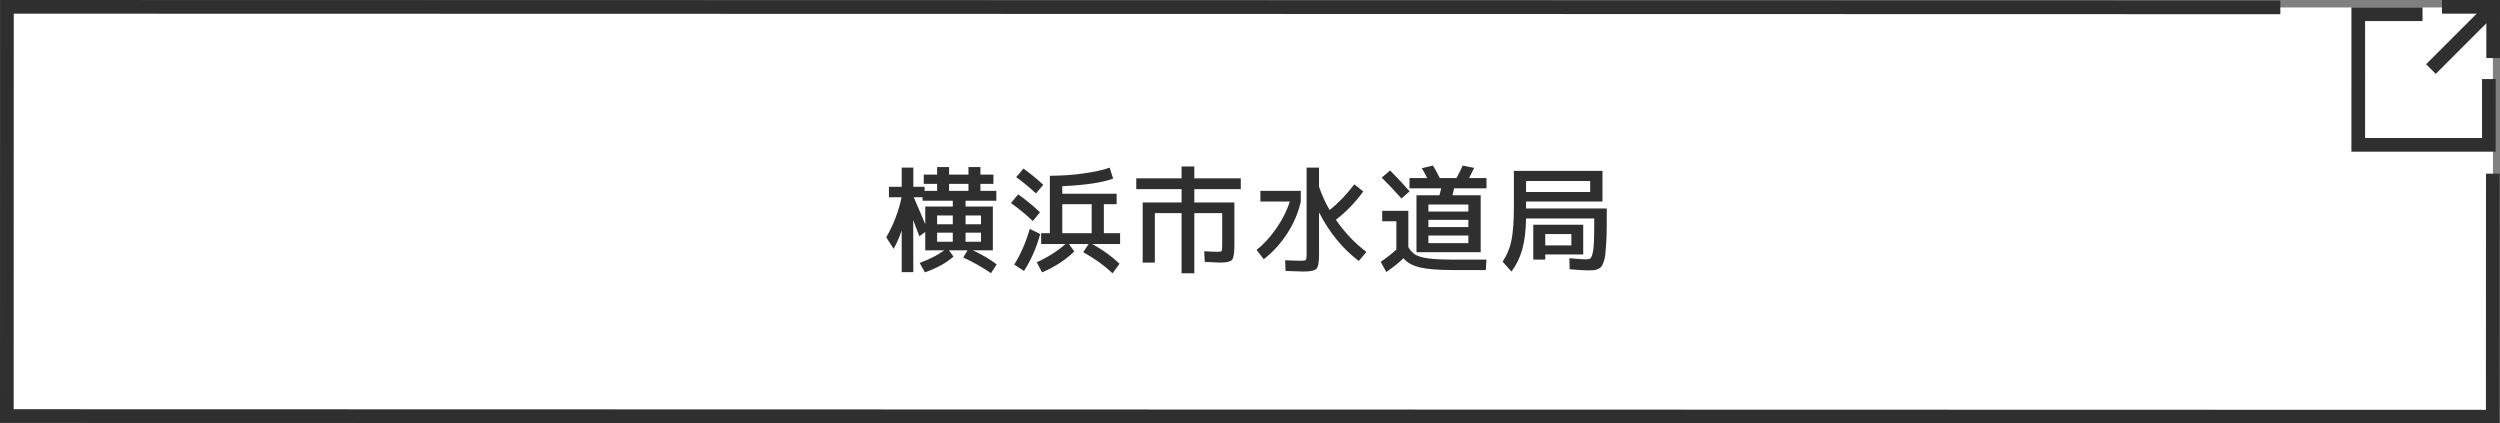 <?xml version="1.0" encoding="UTF-8"?><svg id="_イヤー_2" xmlns="http://www.w3.org/2000/svg" viewBox="0 0 366 62"><rect x="0" y="0" width="366" height="62" fill="#808080" stroke="none"/><defs><style>.cls-1{fill:#fff;}.cls-2{stroke-miterlimit:10;}.cls-2,.cls-3{fill:none;stroke:#2f2f2f;stroke-width:2px;}.cls-4{fill:#2f2f2f;}</style></defs><g id="_タン"><g><g><polygon class="cls-1" points="365 61 1.063 60.901 1.015 1 364.952 1.099 365 61"/><g><polyline class="cls-2" points="364.368 11.573 364.366 21.205 345.246 21.201 345.251 2.08 354.659 2.082"/><g><line class="cls-2" x1="364.464" y1="1.538" x2="355.889" y2="10.11"/><polyline class="cls-3" points="357.504 1 365 1.002 364.998 8.499"/></g></g><polyline class="cls-2" points="364.951 25.426 364.937 61 1 60.909 1.015 1 333.842 1.079"/></g><g><path class="cls-4" d="M138.247,36.644h-2.788v-2.686l-.867,.629c-.113-.317-.413-1.105-.9-2.363l.017,7.616h-1.7v-6.104c-.362,1.065-.759,1.961-1.189,2.687l-1.071-1.684c1.065-1.847,1.813-3.802,2.244-5.864h-1.853v-1.53h1.869v-2.805h1.7v2.805h1.649v.595h1.836v-1.02h-1.955v-1.36h1.955v-1.105h1.751v1.105h2.839v-1.105h1.751v1.105h1.904v1.36h-1.904v1.02h2.329v1.445h-4.505v.85h3.995v6.409h-2.941c1.349,.623,2.516,1.309,3.502,2.057l-.833,1.292c-1.247-.861-2.601-1.626-4.062-2.295l.629-1.054h-2.721l.663,.918c-.997,.896-2.391,1.666-4.182,2.312l-.765-1.378c1.45-.544,2.651-1.161,3.604-1.853Zm1.241-7.259h-4.42v-.51h-1.292c.521,1.213,1.082,2.527,1.683,3.943v-2.584h4.029v-.85Zm0,2.159h-2.295v1.292h2.295v-1.292Zm-2.295,3.842h2.295v-1.326h-2.295v1.326Zm1.751-8.466v1.02h2.839v-1.02h-2.839Zm2.414,5.916h2.261v-1.292h-2.261v1.292Zm0,1.224v1.326h2.261v-1.326h-2.261Z"/><path class="cls-4" d="M151.201,32.36c-.986-.94-2.052-1.818-3.196-2.635l1.055-1.275c1.189,.851,2.255,1.729,3.195,2.636l-1.054,1.274Zm1.088,1.904c-.556,2.018-1.349,3.819-2.38,5.406l-1.428-.936c.952-1.519,1.711-3.258,2.277-5.219l1.53,.748Zm-3.519-8.33l1.07-1.258c1.145,.839,2.108,1.632,2.891,2.38l-1.071,1.258c-.918-.861-1.882-1.654-2.89-2.38Zm7.208,9.792h-3.554v-1.581h1.275v-8.415c1.688,0,3.341-.113,4.955-.34,1.615-.227,2.882-.51,3.8-.85l.51,1.614c-1.654,.59-4.137,.958-7.445,1.105v1.104h7.956v1.53h-1.87v4.25h2.38v1.581h-4.08c1.586,.884,2.918,1.848,3.995,2.89l-1.021,1.395c-1.189-1.122-2.624-2.153-4.301-3.094l.799-1.19h-2.873l.766,1.088c-1.281,1.247-2.851,2.267-4.709,3.061l-.782-1.479c1.632-.736,3.031-1.626,4.199-2.669Zm3.842-1.581v-4.25h-4.301v4.25h4.301Z"/><path class="cls-4" d="M181.649,27.685h-6.801v1.955h5.865v6.324c0,1.122-.116,1.816-.349,2.082-.232,.267-.824,.399-1.776,.399-.102,0-.249-.006-.441-.017-.193-.012-.465-.025-.816-.043-.352-.017-.669-.031-.952-.042l-.085-1.564c.873,.057,1.513,.085,1.921,.085,.352,0,.559-.039,.621-.119,.062-.079,.093-.34,.093-.781v-4.761h-4.08v8.807h-1.869v-8.807h-3.91v7.242h-1.785v-8.806h5.695v-1.955h-6.631v-1.581h6.631v-1.734h1.869v1.734h6.801v1.581Z"/><path class="cls-4" d="M184.521,29.505v-1.564h5.916v1.564c-.362,1.632-1.025,3.19-1.988,4.675-.964,1.484-2.108,2.743-3.435,3.773l-1.054-1.377c1.043-.805,2.018-1.867,2.924-3.188,.907-1.319,1.553-2.614,1.938-3.884h-4.302Zm13.754-2.517l1.309,1.037c-1.201,1.644-2.539,3.026-4.012,4.148,1.292,1.87,2.782,3.439,4.471,4.709l-1.122,1.326c-2.392-1.825-4.329-4.199-5.813-7.123v6.205c0,1.11-.128,1.799-.383,2.065-.255,.266-.893,.399-1.913,.399-.396,0-1.264-.028-2.601-.085l-.068-1.564c.986,.046,1.751,.068,2.295,.068,.408,0,.652-.04,.731-.119s.119-.334,.119-.765v-12.75h1.819v2.805c.419,1.213,.935,2.346,1.547,3.399,1.269-.997,2.476-2.249,3.621-3.757Z"/><path class="cls-4" d="M202.354,30.864h3.825v5.305c.283,.51,.635,.887,1.054,1.13,.42,.244,1.052,.423,1.896,.536,.845,.113,2.071,.17,3.681,.17h4.812l-.103,1.529h-4.794c-2.142,0-3.754-.127-4.836-.382-1.083-.255-1.891-.706-2.423-1.352-.657,.657-1.496,1.331-2.516,2.022l-.816-1.496c.906-.611,1.672-1.212,2.295-1.802v-4.131h-2.074v-1.53Zm4.013-2.855l-1.19,1.054c-1.031-1.156-1.995-2.176-2.89-3.06l1.224-1.055c1.1,1.122,2.052,2.143,2.856,3.061Zm-.018-.442v-1.496h2.602c-.386-.736-.652-1.218-.799-1.444l1.632-.392c.328,.533,.663,1.145,1.003,1.836h2.431c.374-.668,.68-1.274,.918-1.818l1.684,.322c-.228,.477-.477,.976-.748,1.496h2.55v1.496h-4.743c-.012,.068-.046,.224-.102,.468-.058,.244-.103,.428-.137,.553h4.131v8.33h-9.4v-8.33h3.366c.079-.317,.164-.657,.255-1.021h-4.642Zm2.771,3.4h5.848v-1.021h-5.848v1.021Zm0,1.224v1.054h5.848v-1.054h-5.848Zm0,2.295v1.105h5.848v-1.105h-5.848Z"/><path class="cls-4" d="M235.232,30.524c0,1.179-.003,2.148-.008,2.907-.006,.76-.031,1.487-.077,2.185-.045,.697-.088,1.238-.127,1.623-.04,.386-.119,.746-.238,1.08s-.229,.569-.331,.705c-.103,.136-.267,.255-.493,.357-.227,.102-.442,.161-.646,.178-.204,.018-.487,.026-.85,.026-.567,0-1.456-.058-2.669-.17l-.034-1.615c1.19,.113,1.994,.17,2.414,.17,.295,0,.504-.04,.629-.119s.24-.323,.349-.731c.107-.407,.176-.994,.204-1.759,.028-.766,.042-1.89,.042-3.375h-9.979c-.034,1.813-.221,3.326-.562,4.539-.34,1.213-.866,2.289-1.581,3.23l-1.292-1.445c.624-.918,1.055-1.955,1.292-3.111,.238-1.155,.357-2.827,.357-5.015v-5.168h12.971v4.488h-11.186v1.02h11.814Zm-11.814-2.414h9.384v-1.615h-9.384v1.615Zm2.805,9.146v.748h-1.751v-5.101h7.311v4.353h-5.56Zm0-1.326h3.825v-1.666h-3.825v1.666Z"/></g></g></g></svg>